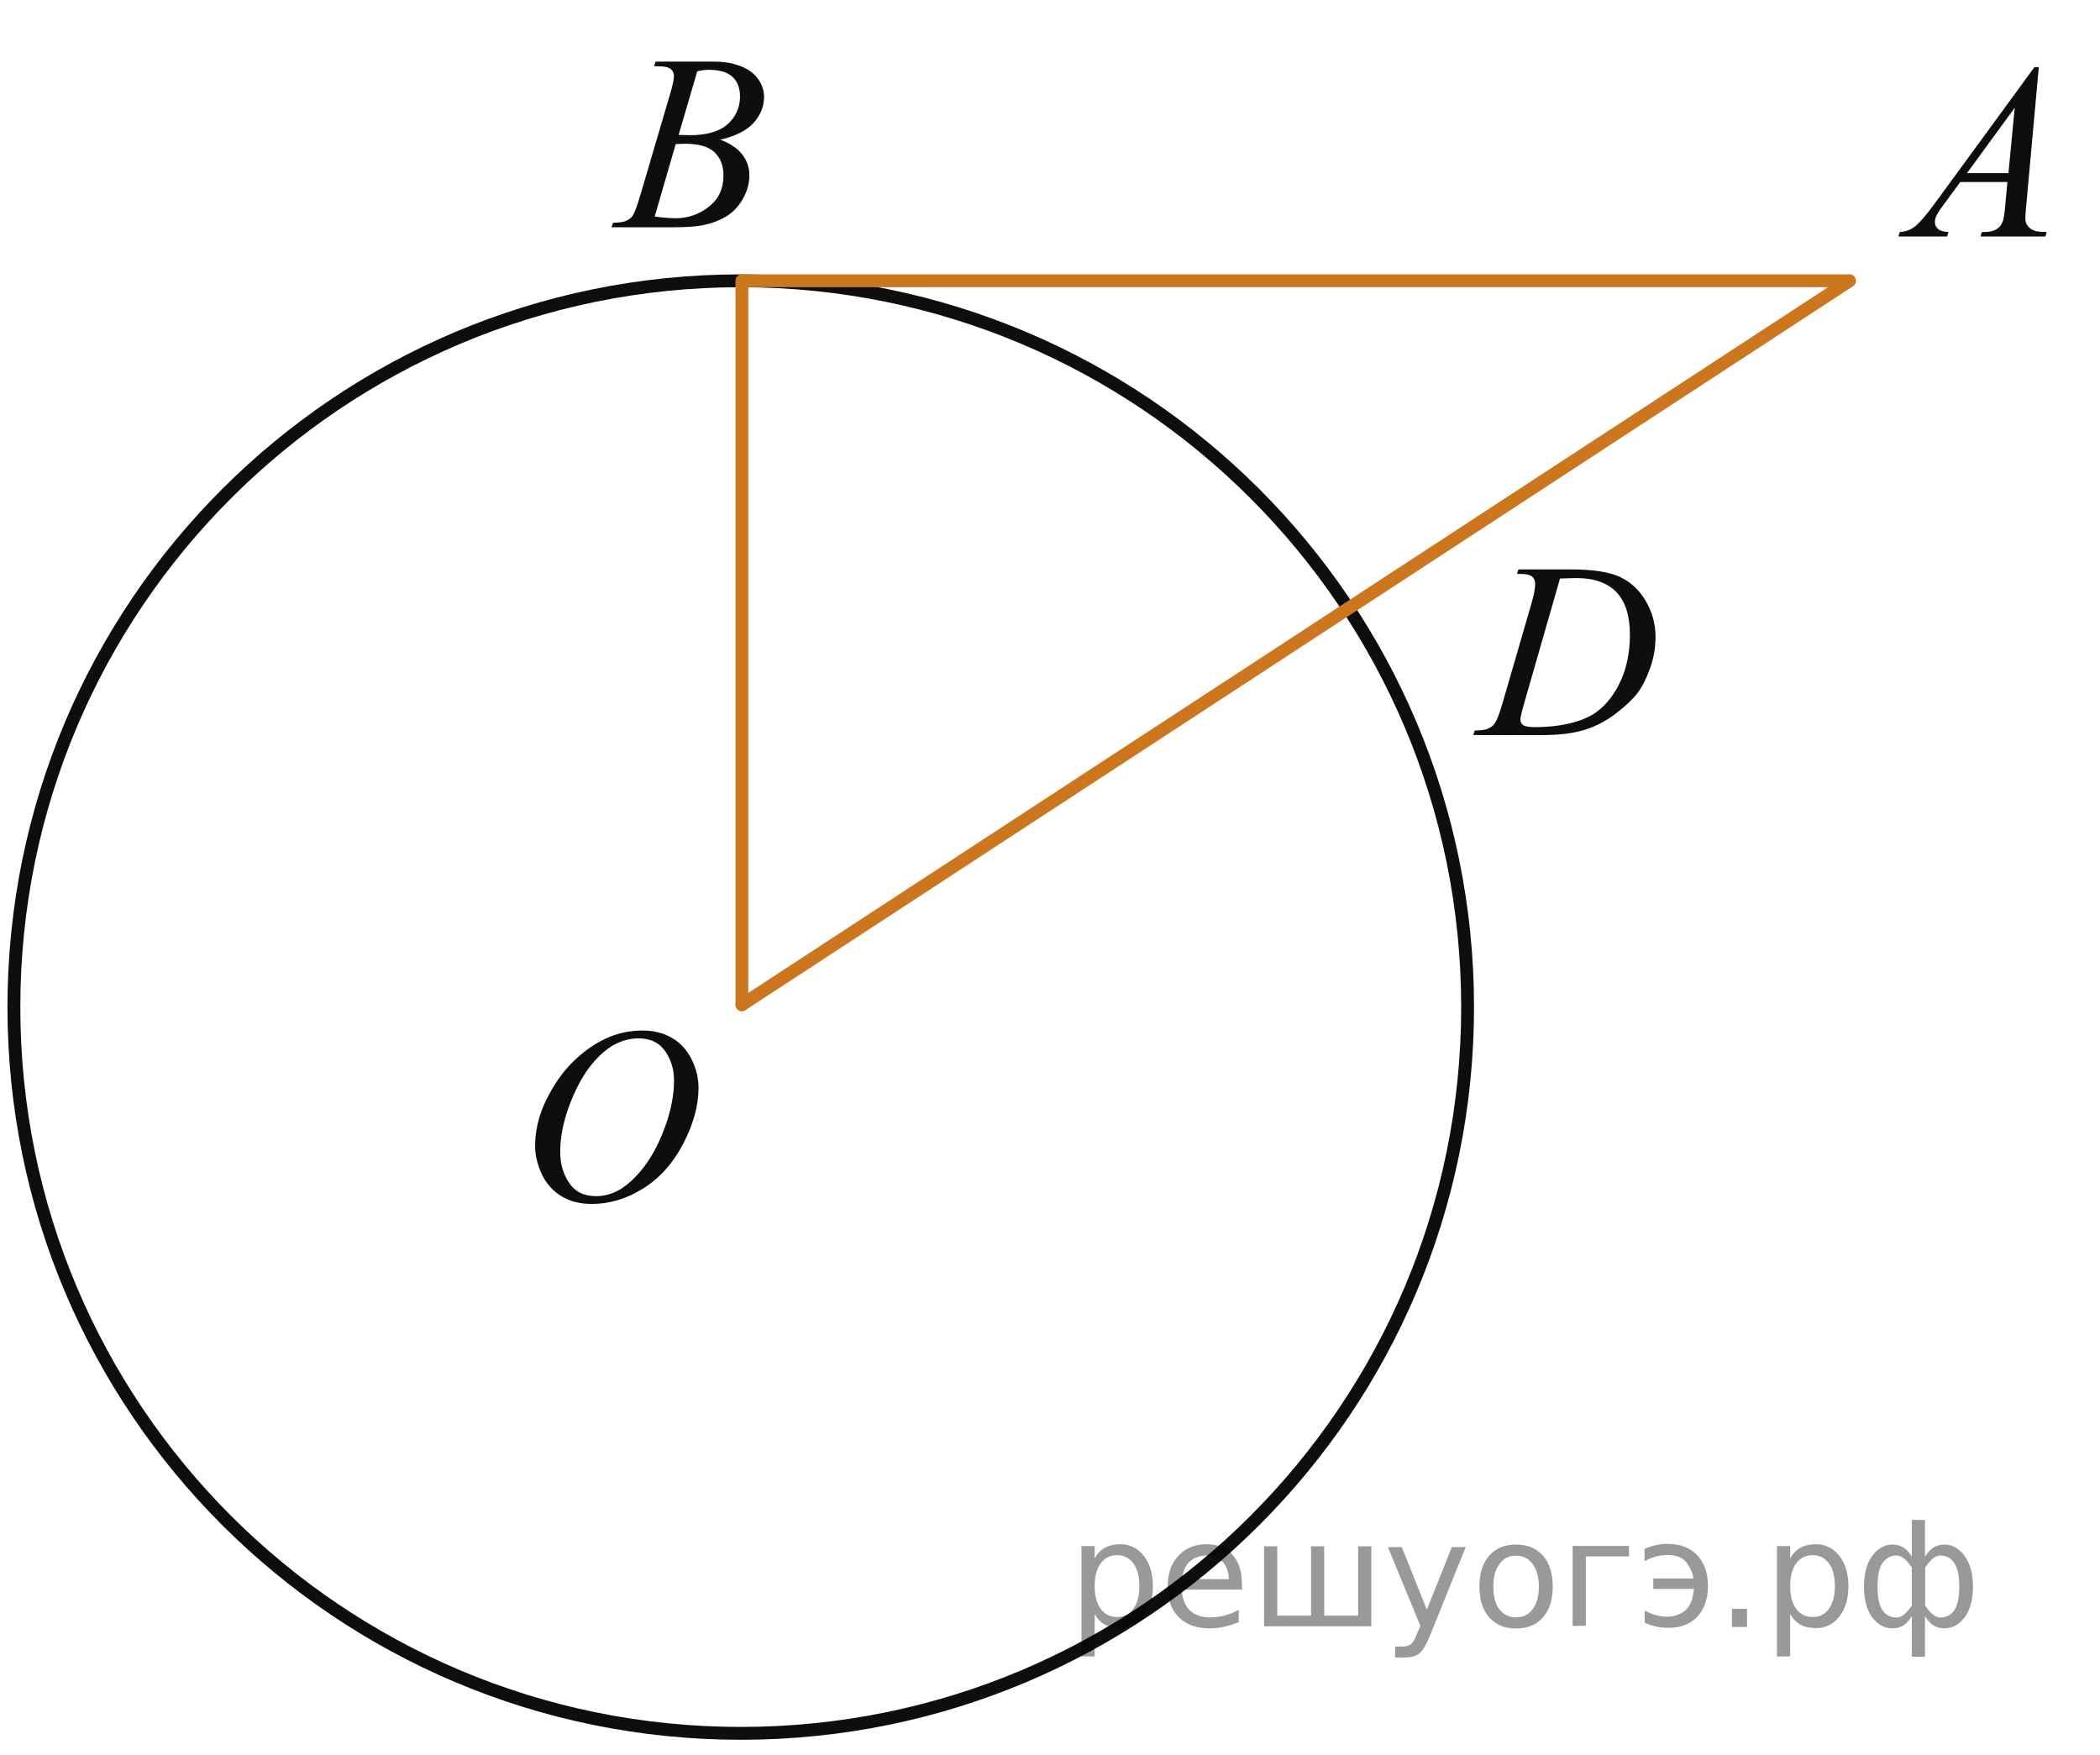 <?xml version="1.0" encoding="utf-8"?>
<!-- Generator: Adobe Illustrator 16.0.0, SVG Export Plug-In . SVG Version: 6.00 Build 0)  -->
<!DOCTYPE svg PUBLIC "-//W3C//DTD SVG 1.1//EN" "http://www.w3.org/Graphics/SVG/1.1/DTD/svg11.dtd">
<svg version="1.1" id="Слой_1" xmlns="http://www.w3.org/2000/svg" xmlns:xlink="http://www.w3.org/1999/xlink" x="0px" y="0px"
	 width="122.586px" height="102.411px" viewBox="0 0 122.586 102.411" enable-background="new 0 0 122.586 102.411"
	 xml:space="preserve">
<g>
	<g>
		<defs>
			<rect id="SVGID_1_" y="0.189" width="122.586" height="102.222"/>
		</defs>
		<clipPath id="SVGID_2_">
			<use xlink:href="#SVGID_1_"  overflow="visible"/>
		</clipPath>
	</g>
</g>
<path fill="none" stroke="#0D0F0F" stroke-width="0.75" stroke-linecap="round" stroke-linejoin="round" stroke-miterlimit="8" d="
	M43.241,16.389c-23.435,0-42.43,18.977-42.43,42.391c0,23.412,18.996,42.389,42.43,42.389c23.433,0,42.429-18.977,42.429-42.389
	C85.67,35.366,66.674,16.389,43.241,16.389L43.241,16.389z"/>
<line fill="none" stroke="#CC761F" stroke-width="0.75" stroke-linecap="round" stroke-linejoin="round" stroke-miterlimit="8" x1="43.418" y1="16.389" x2="107.898" y2="16.389"/>
<line fill="none" stroke="#CC761F" stroke-width="0.75" stroke-linecap="round" stroke-linejoin="round" stroke-miterlimit="8" x1="43.308" y1="16.389" x2="43.308" y2="58.644"/>
<line fill="none" stroke="#CC761F" stroke-width="0.75" stroke-linecap="round" stroke-linejoin="round" stroke-miterlimit="8" x1="43.308" y1="58.644" x2="107.967" y2="16.389"/>
<g>
	<g>
		<defs>
			<rect id="SVGID_3_" x="107.979" y="0.54" width="14.527" height="15.93"/>
		</defs>
		<clipPath id="SVGID_4_">
			<use xlink:href="#SVGID_3_"  overflow="visible"/>
		</clipPath>
		<g clip-path="url(#SVGID_4_)">
			<path fill="#0D0F0F" d="M119.014,3.915l-0.73,8.043c-0.037,0.375-0.057,0.623-0.057,0.742c0,0.19,0.036,0.335,0.105,0.435
				c0.09,0.138,0.213,0.24,0.365,0.307c0.154,0.067,0.413,0.1,0.777,0.1l-0.078,0.264h-3.788l0.078-0.264h0.163
				c0.309,0,0.559-0.067,0.752-0.2c0.137-0.09,0.243-0.24,0.318-0.449c0.053-0.147,0.103-0.494,0.148-1.041l0.114-1.227h-2.752
				l-0.979,1.333c-0.222,0.299-0.361,0.515-0.418,0.645c-0.057,0.131-0.084,0.253-0.084,0.368c0,0.152,0.061,0.283,0.184,0.392
				c0.123,0.109,0.326,0.168,0.609,0.178l-0.078,0.264h-2.844l0.078-0.264c0.35-0.014,0.658-0.132,0.926-0.353
				s0.666-0.693,1.194-1.416l5.745-7.857H119.014z M117.609,6.289l-2.787,3.814h2.419L117.609,6.289z"/>
		</g>
	</g>
</g>
<g>
	<g>
		<defs>
			<rect id="SVGID_5_" x="33.187" width="14.526" height="15.93"/>
		</defs>
		<clipPath id="SVGID_6_">
			<use xlink:href="#SVGID_5_"  overflow="visible"/>
		</clipPath>
		<g clip-path="url(#SVGID_6_)">
			<path fill="#0D0F0F" d="M38.175,3.861l0.1-0.264h3.433c0.577,0,1.091,0.09,1.543,0.271c0.451,0.181,0.79,0.433,1.014,0.756
				c0.224,0.323,0.337,0.666,0.337,1.027c0,0.556-0.2,1.059-0.599,1.508c-0.4,0.449-1.051,0.781-1.954,0.995
				c0.582,0.219,1.009,0.509,1.284,0.87c0.274,0.361,0.411,0.758,0.411,1.19c0,0.48-0.123,0.939-0.369,1.376
				c-0.246,0.438-0.562,0.777-0.947,1.02c-0.386,0.242-0.85,0.42-1.394,0.535c-0.388,0.081-0.993,0.121-1.815,0.121h-3.525
				l0.092-0.264c0.369-0.01,0.62-0.045,0.752-0.107c0.189-0.081,0.324-0.188,0.404-0.321c0.113-0.181,0.265-0.594,0.454-1.241
				l1.723-5.854c0.146-0.494,0.22-0.841,0.22-1.041c0-0.176-0.065-0.315-0.195-0.417s-0.377-0.153-0.741-0.153
				C38.322,3.869,38.247,3.866,38.175,3.861z M38.218,12.639c0.51,0.066,0.91,0.1,1.198,0.1c0.738,0,1.392-0.223,1.961-0.67
				c0.569-0.447,0.854-1.053,0.854-1.818c0-0.584-0.176-1.041-0.528-1.369c-0.352-0.328-0.921-0.492-1.706-0.492
				c-0.151,0-0.336,0.007-0.553,0.021L38.218,12.639z M39.615,7.876c0.308,0.009,0.53,0.014,0.667,0.014
				c0.983,0,1.715-0.215,2.195-0.646c0.48-0.431,0.72-0.968,0.72-1.615c0-0.49-0.146-0.871-0.44-1.145
				c-0.293-0.273-0.761-0.41-1.404-0.41c-0.17,0-0.388,0.029-0.652,0.086L39.615,7.876z"/>
		</g>
	</g>
</g>
<g>
	<g>
		<defs>
			<rect id="SVGID_7_" x="83.59" y="29.633" width="15.809" height="15.93"/>
		</defs>
		<clipPath id="SVGID_8_">
			<use xlink:href="#SVGID_7_"  overflow="visible"/>
		</clipPath>
		<g clip-path="url(#SVGID_8_)">
			<path fill="#0D0F0F" d="M88.553,33.498l0.085-0.264h3.063c1.297,0,2.258,0.15,2.883,0.449s1.125,0.771,1.498,1.416
				c0.371,0.644,0.559,1.334,0.559,2.071c0,0.632-0.107,1.247-0.322,1.843c-0.214,0.597-0.457,1.075-0.729,1.433
				c-0.271,0.359-0.688,0.755-1.25,1.188c-0.561,0.433-1.17,0.752-1.824,0.959c-0.656,0.207-1.475,0.31-2.456,0.31h-4.062
				l0.092-0.264c0.373-0.01,0.623-0.043,0.75-0.1c0.188-0.081,0.328-0.19,0.418-0.328c0.137-0.2,0.289-0.602,0.46-1.205l1.698-5.847
				c0.131-0.461,0.197-0.822,0.197-1.084c0-0.186-0.062-0.328-0.185-0.428c-0.122-0.1-0.363-0.15-0.722-0.15L88.553,33.498
				L88.553,33.498z M91.064,33.769l-2.08,7.237c-0.155,0.542-0.233,0.877-0.233,1.005c0,0.076,0.024,0.149,0.074,0.221
				c0.051,0.072,0.116,0.119,0.201,0.143c0.123,0.043,0.321,0.064,0.596,0.064c0.739,0,1.428-0.077,2.063-0.232
				c0.635-0.154,1.154-0.384,1.561-0.688c0.575-0.442,1.035-1.05,1.381-1.825c0.345-0.775,0.517-1.657,0.517-2.646
				c0-1.117-0.265-1.947-0.793-2.492s-1.3-0.816-2.313-0.816C91.784,33.741,91.461,33.75,91.064,33.769z"/>
		</g>
	</g>
</g>
<g>
	<g>
		<defs>
			<rect id="SVGID_9_" x="28.39" y="56.768" width="15.81" height="17.279"/>
		</defs>
		<clipPath id="SVGID_10_">
			<use xlink:href="#SVGID_9_"  overflow="visible"/>
		</clipPath>
		<g clip-path="url(#SVGID_10_)">
			<path fill="#0D0F0F" d="M37.513,60.148c0.637,0,1.2,0.14,1.691,0.417c0.491,0.279,0.875,0.689,1.154,1.234
				c0.278,0.546,0.417,1.111,0.417,1.695c0,1.039-0.299,2.127-0.896,3.268c-0.597,1.14-1.376,2.01-2.338,2.609
				c-0.962,0.599-1.958,0.898-2.986,0.898c-0.741,0-1.36-0.166-1.857-0.496c-0.498-0.331-0.866-0.768-1.104-1.311
				c-0.238-0.541-0.357-1.067-0.357-1.577c0-0.904,0.216-1.798,0.647-2.681c0.432-0.884,0.947-1.621,1.546-2.213
				c0.599-0.594,1.238-1.049,1.917-1.367C36.026,60.306,36.749,60.148,37.513,60.148z M37.272,60.605
				c-0.472,0-0.933,0.118-1.383,0.353c-0.451,0.236-0.898,0.623-1.341,1.157c-0.443,0.536-0.842,1.236-1.196,2.104
				c-0.434,1.065-0.651,2.073-0.651,3.02c0,0.677,0.172,1.274,0.517,1.796c0.344,0.521,0.873,0.781,1.585,0.781
				c0.429,0,0.85-0.107,1.263-0.32c0.413-0.215,0.843-0.582,1.292-1.101c0.562-0.651,1.033-1.483,1.415-2.495
				s0.573-1.955,0.573-2.831c0-0.647-0.172-1.22-0.517-1.717C38.485,60.854,37.966,60.605,37.272,60.605z"/>
		</g>
	</g>
</g>
<g style="stroke:none;fill:#000;fill-opacity:0.40"><path d="m 63.9,94.2 v 2.48 h -0.77 v -6.44 h 0.77 v 0.71 q 0.24,-0.42 0.61,-0.62 0.37,-0.20 0.88,-0.20 0.85,0 1.38,0.68 0.53,0.68 0.53,1.77 0,1.10 -0.53,1.77 -0.53,0.68 -1.38,0.68 -0.51,0 -0.88,-0.20 -0.37,-0.20 -0.61,-0.62 z m 2.61,-1.63 q 0,-0.85 -0.35,-1.32 -0.35,-0.48 -0.95,-0.48 -0.61,0 -0.96,0.48 -0.35,0.48 -0.35,1.32 0,0.85 0.35,1.33 0.35,0.48 0.96,0.48 0.61,0 0.95,-0.48 0.35,-0.48 0.35,-1.33 z"/><path d="m 72.5,92.4 v 0.38 h -3.52 q 0.05,0.79 0.47,1.21 0.43,0.41 1.19,0.41 0.44,0 0.85,-0.11 0.42,-0.11 0.82,-0.33 v 0.72 q -0.41,0.17 -0.85,0.27 -0.43,0.09 -0.88,0.09 -1.12,0 -1.77,-0.65 -0.65,-0.65 -0.65,-1.76 0,-1.15 0.62,-1.82 0.62,-0.68 1.67,-0.68 0.94,0 1.49,0.61 0.55,0.60 0.55,1.65 z m -0.77,-0.23 q -0.01,-0.63 -0.35,-1.00 -0.34,-0.38 -0.91,-0.38 -0.64,0 -1.03,0.36 -0.38,0.36 -0.44,1.02 z"/><path d="m 77.3,94.3 h 1.98 v -4.05 h 0.77 v 4.67 h -6.26 v -4.67 h 0.77 v 4.05 h 1.97 v -4.05 h 0.77 z"/><path d="m 83.5,95.4 q -0.33,0.83 -0.63,1.09 -0.31,0.25 -0.82,0.25 h -0.61 v -0.64 h 0.45 q 0.32,0 0.49,-0.15 0.17,-0.15 0.39,-0.71 l 0.14,-0.35 -1.89,-4.59 h 0.81 l 1.46,3.65 1.46,-3.65 h 0.81 z"/><path d="m 88.5,90.8 q -0.62,0 -0.97,0.48 -0.36,0.48 -0.36,1.32 0,0.84 0.35,1.32 0.36,0.48 0.98,0.48 0.61,0 0.97,-0.48 0.36,-0.48 0.36,-1.32 0,-0.83 -0.36,-1.31 -0.36,-0.49 -0.97,-0.49 z m 0,-0.65 q 1,0 1.57,0.65 0.57,0.65 0.57,1.80 0,1.15 -0.57,1.80 -0.57,0.65 -1.57,0.65 -1.00,0 -1.57,-0.65 -0.57,-0.65 -0.57,-1.80 0,-1.15 0.57,-1.80 0.57,-0.65 1.57,-0.65 z"/><path d="m 91.8,94.9 v -4.67 h 3.29 v 0.61 h -2.52 v 4.05 z"/><path d="m 96.0,94.0 q 0.66,0.36 1.31,0.36 0.61,0 1.05,-0.35 0.44,-0.36 0.52,-1.27 h -2.37 v -0.61 h 2.34 q -0.05,-0.44 -0.38,-0.90 -0.33,-0.47 -1.16,-0.47 -0.64,0 -1.31,0.36 v -0.72 q 0.65,-0.29 1.35,-0.29 1.09,0 1.72,0.66 0.63,0.66 0.63,1.79 0,1.12 -0.61,1.79 -0.61,0.66 -1.68,0.66 -0.79,0 -1.40,-0.30 z"/><path d="m 101.1,93.9 h 0.88 v 1.06 h -0.88 z"/><path d="m 104.5,94.2 v 2.48 h -0.77 v -6.44 h 0.77 v 0.71 q 0.24,-0.42 0.61,-0.62 0.37,-0.20 0.88,-0.20 0.85,0 1.38,0.68 0.53,0.68 0.53,1.77 0,1.10 -0.53,1.77 -0.53,0.68 -1.38,0.68 -0.51,0 -0.88,-0.20 -0.37,-0.20 -0.61,-0.62 z m 2.61,-1.63 q 0,-0.85 -0.35,-1.32 -0.35,-0.48 -0.95,-0.48 -0.61,0 -0.96,0.48 -0.35,0.48 -0.35,1.32 0,0.85 0.35,1.33 0.35,0.48 0.96,0.48 0.61,0 0.95,-0.48 0.35,-0.48 0.35,-1.33 z"/><path d="m 109.6,92.6 q 0,0.98 0.30,1.40 0.30,0.41 0.82,0.41 0.41,0 0.88,-0.70 v -2.22 q -0.47,-0.70 -0.88,-0.70 -0.51,0 -0.82,0.42 -0.30,0.41 -0.30,1.39 z m 2,4.10 v -2.37 q -0.24,0.39 -0.51,0.55 -0.27,0.16 -0.62,0.16 -0.70,0 -1.18,-0.64 -0.48,-0.65 -0.48,-1.79 0,-1.15 0.48,-1.80 0.49,-0.66 1.18,-0.66 0.35,0 0.62,0.16 0.28,0.16 0.51,0.55 v -2.15 h 0.77 v 2.15 q 0.24,-0.39 0.51,-0.55 0.28,-0.16 0.62,-0.16 0.70,0 1.18,0.66 0.49,0.66 0.49,1.80 0,1.15 -0.49,1.79 -0.48,0.64 -1.18,0.64 -0.35,0 -0.62,-0.16 -0.27,-0.16 -0.51,-0.55 v 2.37 z m 2.77,-4.10 q 0,-0.98 -0.30,-1.39 -0.30,-0.42 -0.81,-0.42 -0.41,0 -0.88,0.70 v 2.22 q 0.47,0.70 0.88,0.70 0.51,0 0.81,-0.41 0.30,-0.42 0.30,-1.40 z"/></g></svg>

<!--File created and owned by https://sdamgia.ru. Copying is prohibited. All rights reserved.-->
